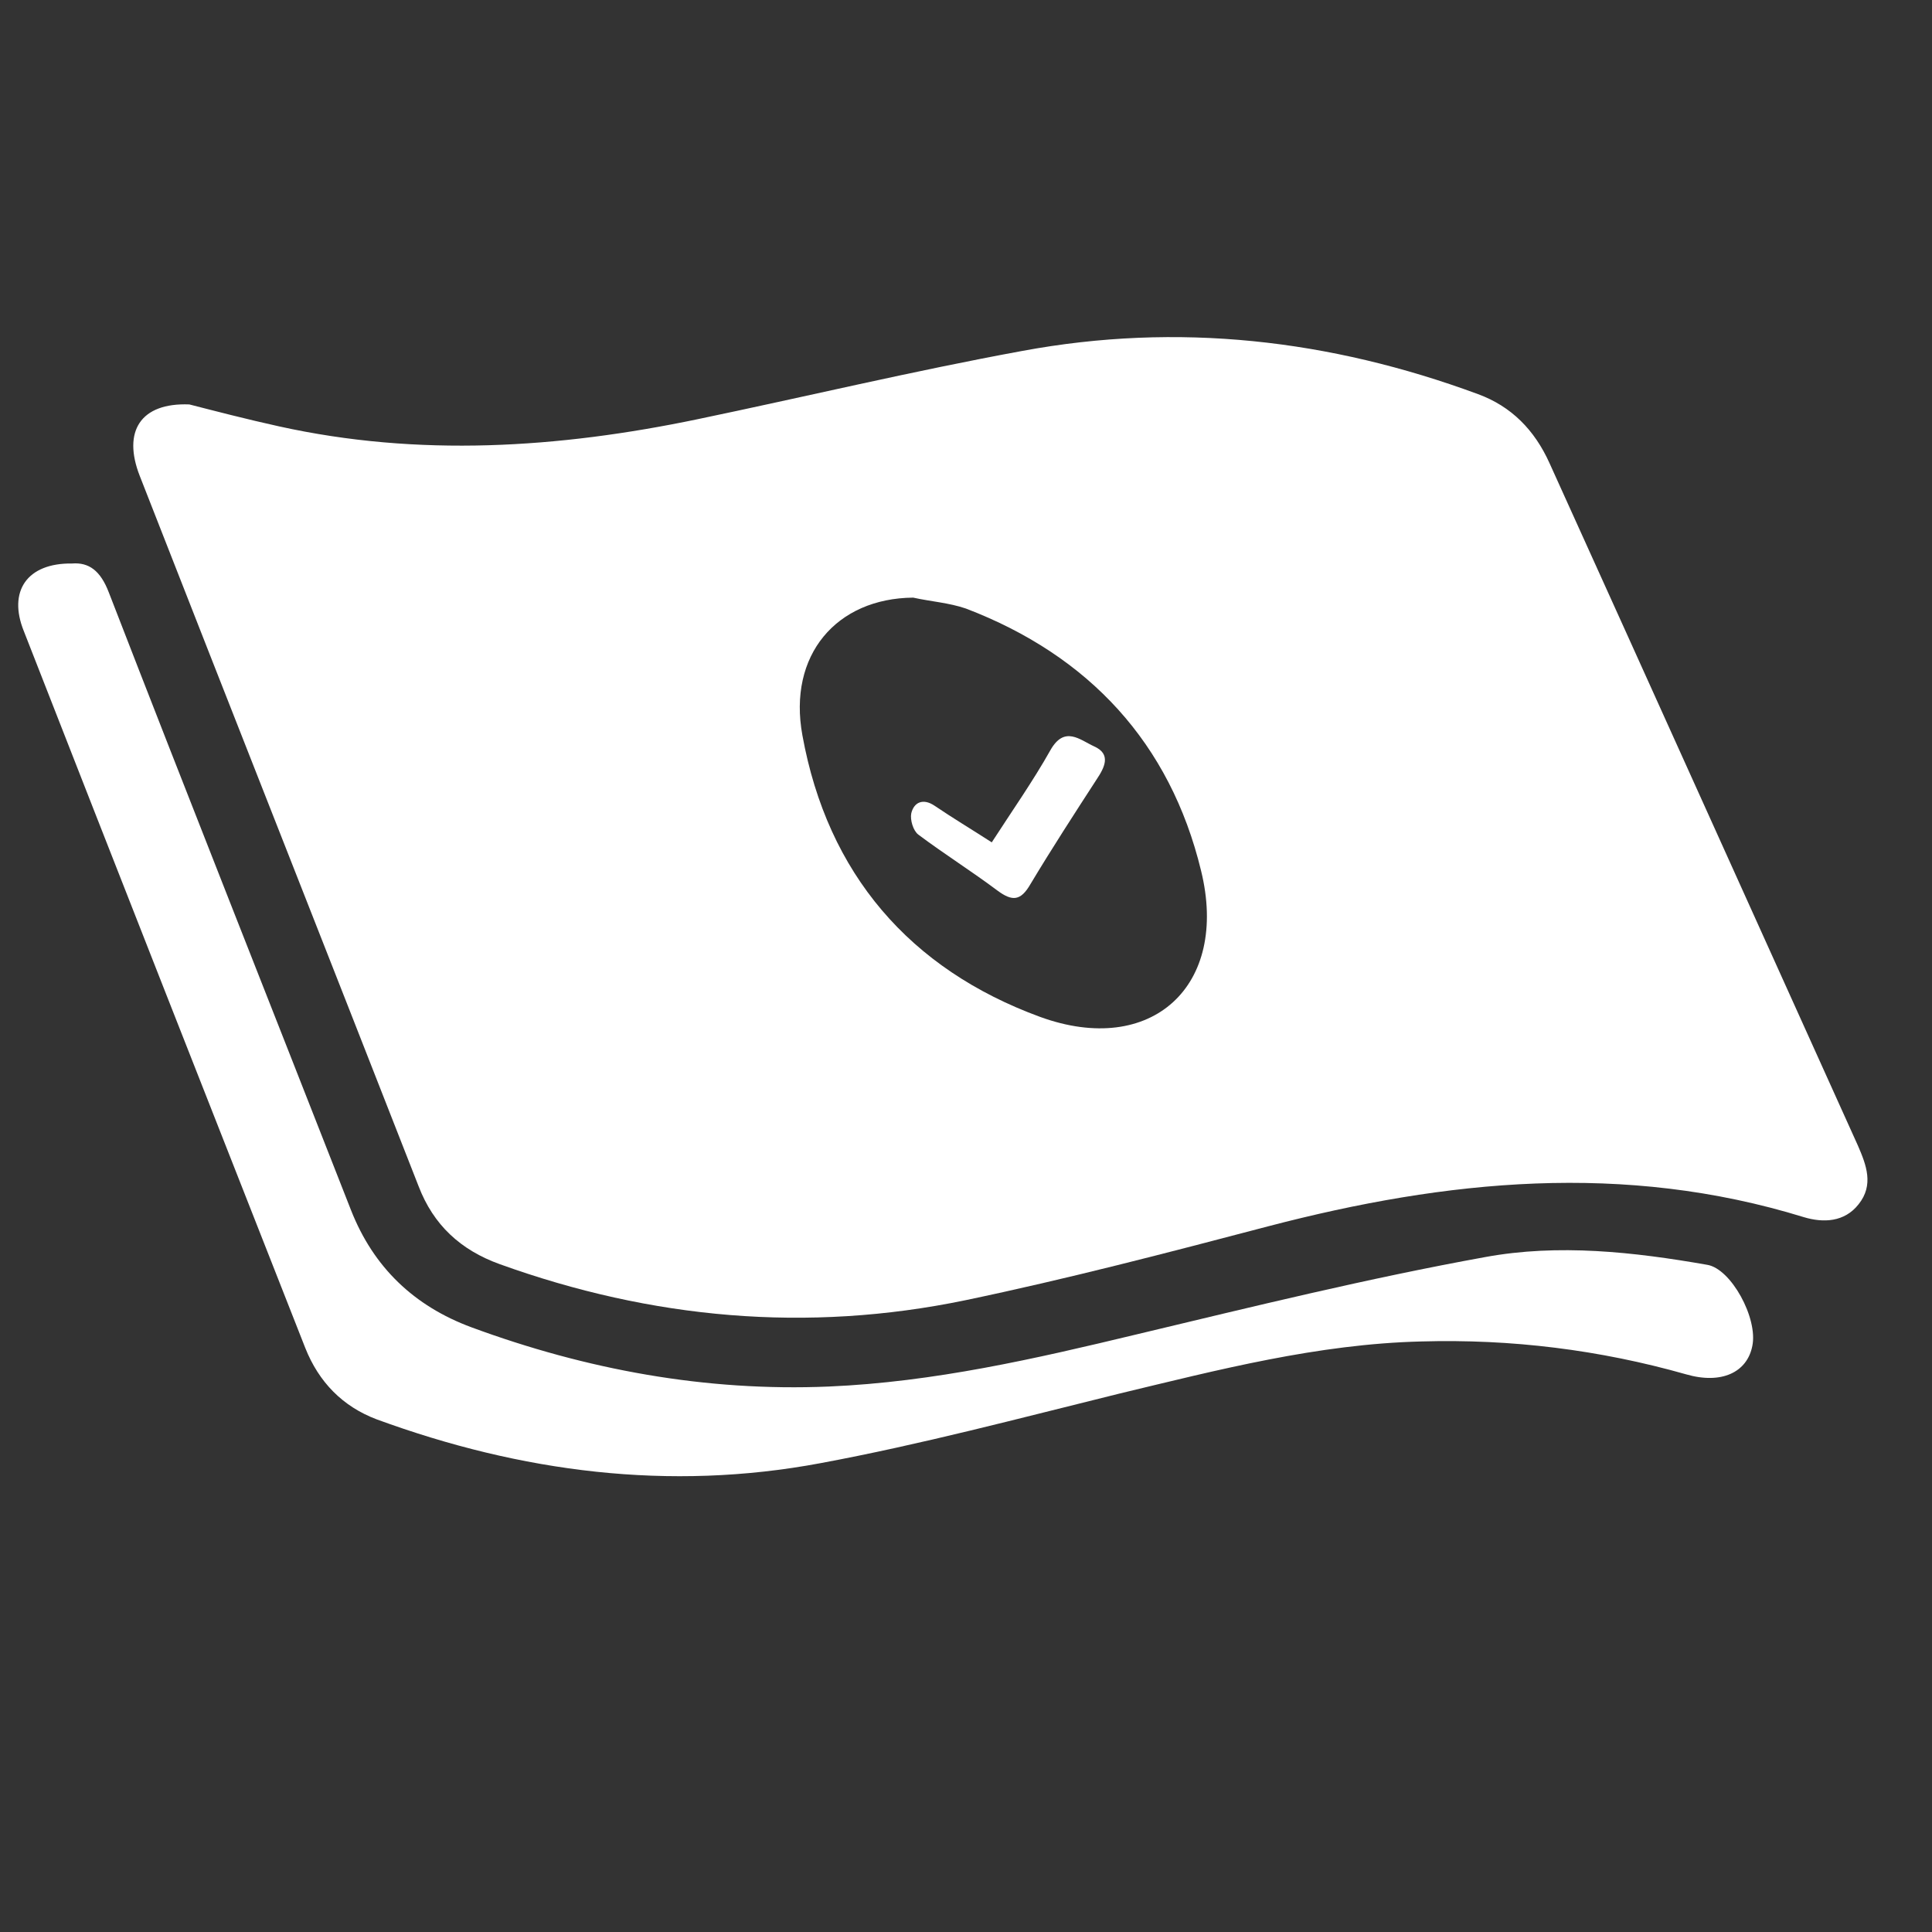 <?xml version="1.0" encoding="utf-8"?>
<!-- Generator: Adobe Illustrator 23.0.1, SVG Export Plug-In . SVG Version: 6.00 Build 0)  -->
<svg version="1.1" id="Ebene_1" xmlns="http://www.w3.org/2000/svg" xmlns:xlink="http://www.w3.org/1999/xlink" x="0px" y="0px"
	 width="300px" height="300px" viewBox="0 0 300 300" style="enable-background:new 0 0 300 300;" xml:space="preserve">
<rect x="0" y="0" width="300" height="300" fill="#333333" stroke="none"/>
<style type="text/css">
	.st0{fill:#FFFFFF;}
</style>
<path class="st0" d="M29.4,62.8c3.9,1,8.9,2.3,13.9,3.4c21.7,4.8,43.4,3.4,65-1.1c16.8-3.5,33.5-7.5,50.4-10.6
	c24.2-4.5,47.8-1.8,70.8,6.7c5.2,1.9,8.8,5.6,11.1,10.7c16,35.3,31.9,70.6,47.9,106c1.3,3,2.5,6.1,0.1,9.1c-2.2,2.8-5.5,2.9-8.5,2
	c-27.9-8.6-55.5-5.8-83.1,1.4c-15.6,4.1-31.3,8.2-47.1,11.5c-24.6,5.1-48.7,2.9-72.3-5.6c-6.1-2.2-10.3-6.1-12.6-12.1
	c-14.4-36.8-28.9-73.5-43.3-110.3C19,67,21.8,62.5,29.4,62.8z M141.8,92.8c-11.9,0.1-19.5,8.9-17.2,21.4
	c3.9,21.5,16.7,36.3,36.9,43.7c17.3,6.3,29.4-4.8,25-22.7c-4.8-19.8-17.4-33.4-36.5-40.7C147.4,93.6,144.5,93.4,141.8,92.8z"/>
<path class="st0" d="M11.2,87.5c2.6-0.2,4.4,1.1,5.7,4.5c12.4,32,25.1,64,37.6,95.9c3.5,8.9,9.8,14.9,18.7,18.2
	c17.9,6.6,36.4,10,55.5,9.2c16.3-0.7,32-4.3,47.8-8.1c18-4.3,35.9-8.7,54.1-12c11.4-2.1,23.1-0.8,34.5,1.2c3.7,0.6,7.9,8.3,7,12.6
	c-0.8,4.1-4.8,6-10.3,4.4c-13.4-3.8-27.1-5.5-41.1-5.1c-16.1,0.4-31.5,4.4-46.9,8.1c-15.4,3.8-30.8,7.9-46.4,10.8
	c-23.5,4.4-46.5,1.4-68.9-6.8c-5.3-2-9-5.8-11.1-11.1C32.8,172.2,18.2,135.1,3.7,98C1.2,91.8,4.2,87.4,11.2,87.5z"/>
<path class="st0" d="M154,130.8c3.1-4.8,6.4-9.5,9.1-14.3c2.2-3.9,4.6-1.6,6.8-0.6c2.7,1.2,1.6,3.3,0.4,5.1
	c-3.5,5.4-7,10.8-10.3,16.3c-1.5,2.6-2.8,2.7-5.1,1c-4-3-8.3-5.7-12.3-8.7c-0.8-0.6-1.3-2.3-1.1-3.3c0.4-1.7,1.8-2.4,3.6-1.2
	C147.9,127,150.9,128.8,154,130.8z"/>
</svg>
